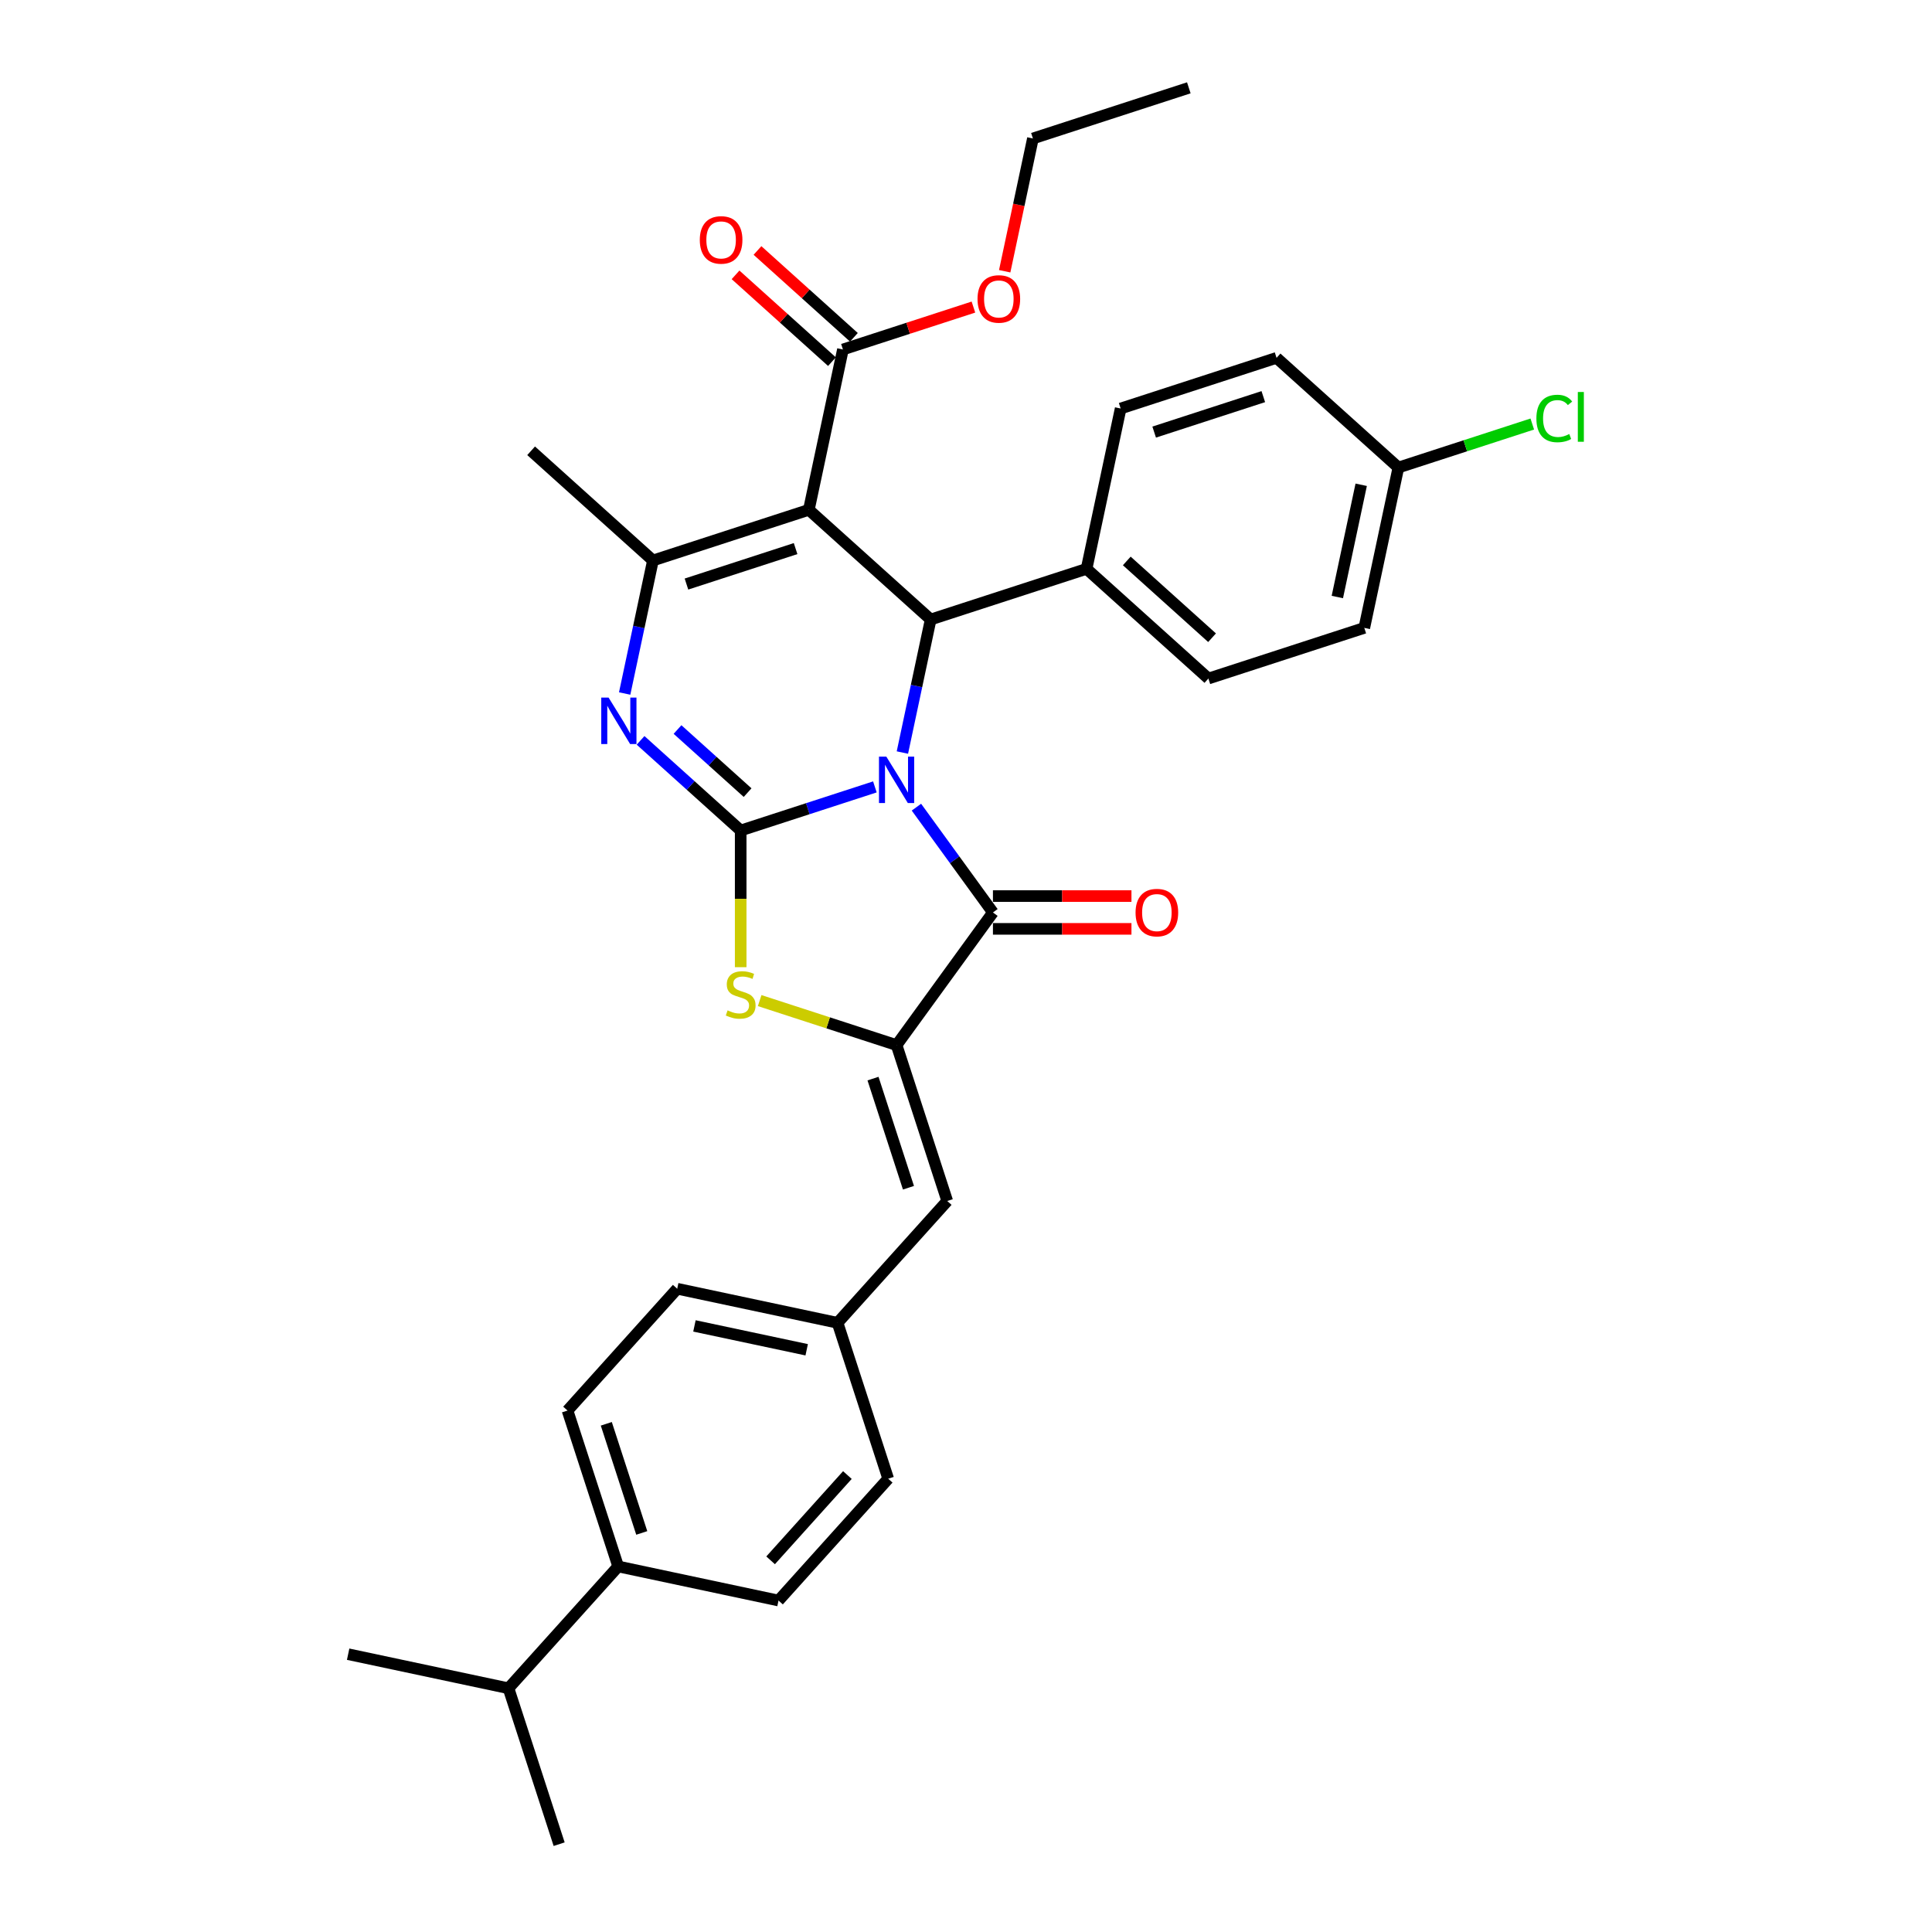 <?xml version='1.0' encoding='iso-8859-1'?>
<svg version='1.1' baseProfile='full'
              xmlns='http://www.w3.org/2000/svg'
                      xmlns:rdkit='http://www.rdkit.org/xml'
                      xmlns:xlink='http://www.w3.org/1999/xlink'
                  xml:space='preserve'
width='1000px' height='1000px' viewBox='0 0 1000 1000'>
<!-- END OF HEADER -->
<rect style='opacity:1.0;fill:#FFFFFF;stroke:none' width='1000' height='1000' x='0' y='0'> </rect>
<path class='bond-0' d='M 452.838,407.3 L 418.107,418.585' style='fill:none;fill-rule:evenodd;stroke:#0000FF;stroke-width:6px;stroke-linecap:butt;stroke-linejoin:miter;stroke-opacity:1' />
<path class='bond-0' d='M 418.107,418.585 L 383.376,429.869' style='fill:none;fill-rule:evenodd;stroke:#000000;stroke-width:6px;stroke-linecap:butt;stroke-linejoin:miter;stroke-opacity:1' />
<path class='bond-2' d='M 474.342,417.786 L 494.143,445.04' style='fill:none;fill-rule:evenodd;stroke:#0000FF;stroke-width:6px;stroke-linecap:butt;stroke-linejoin:miter;stroke-opacity:1' />
<path class='bond-2' d='M 494.143,445.04 L 513.944,472.293' style='fill:none;fill-rule:evenodd;stroke:#000000;stroke-width:6px;stroke-linecap:butt;stroke-linejoin:miter;stroke-opacity:1' />
<path class='bond-4' d='M 467.076,389.514 L 474.394,355.085' style='fill:none;fill-rule:evenodd;stroke:#0000FF;stroke-width:6px;stroke-linecap:butt;stroke-linejoin:miter;stroke-opacity:1' />
<path class='bond-4' d='M 474.394,355.085 L 481.713,320.656' style='fill:none;fill-rule:evenodd;stroke:#000000;stroke-width:6px;stroke-linecap:butt;stroke-linejoin:miter;stroke-opacity:1' />
<path class='bond-3' d='M 383.376,429.869 L 357.466,406.54' style='fill:none;fill-rule:evenodd;stroke:#000000;stroke-width:6px;stroke-linecap:butt;stroke-linejoin:miter;stroke-opacity:1' />
<path class='bond-3' d='M 357.466,406.54 L 331.556,383.21' style='fill:none;fill-rule:evenodd;stroke:#0000FF;stroke-width:6px;stroke-linecap:butt;stroke-linejoin:miter;stroke-opacity:1' />
<path class='bond-3' d='M 386.958,410.26 L 368.821,393.929' style='fill:none;fill-rule:evenodd;stroke:#000000;stroke-width:6px;stroke-linecap:butt;stroke-linejoin:miter;stroke-opacity:1' />
<path class='bond-3' d='M 368.821,393.929 L 350.684,377.598' style='fill:none;fill-rule:evenodd;stroke:#0000FF;stroke-width:6px;stroke-linecap:butt;stroke-linejoin:miter;stroke-opacity:1' />
<path class='bond-7' d='M 383.376,429.869 L 383.376,465.243' style='fill:none;fill-rule:evenodd;stroke:#000000;stroke-width:6px;stroke-linecap:butt;stroke-linejoin:miter;stroke-opacity:1' />
<path class='bond-7' d='M 383.376,465.243 L 383.376,500.616' style='fill:none;fill-rule:evenodd;stroke:#CCCC00;stroke-width:6px;stroke-linecap:butt;stroke-linejoin:miter;stroke-opacity:1' />
<path class='bond-1' d='M 418.658,263.881 L 481.713,320.656' style='fill:none;fill-rule:evenodd;stroke:#000000;stroke-width:6px;stroke-linecap:butt;stroke-linejoin:miter;stroke-opacity:1' />
<path class='bond-6' d='M 418.658,263.881 L 337.963,290.101' style='fill:none;fill-rule:evenodd;stroke:#000000;stroke-width:6px;stroke-linecap:butt;stroke-linejoin:miter;stroke-opacity:1' />
<path class='bond-6' d='M 411.798,283.953 L 355.311,302.307' style='fill:none;fill-rule:evenodd;stroke:#000000;stroke-width:6px;stroke-linecap:butt;stroke-linejoin:miter;stroke-opacity:1' />
<path class='bond-8' d='M 418.658,263.881 L 436.299,180.888' style='fill:none;fill-rule:evenodd;stroke:#000000;stroke-width:6px;stroke-linecap:butt;stroke-linejoin:miter;stroke-opacity:1' />
<path class='bond-5' d='M 513.944,472.293 L 464.072,540.937' style='fill:none;fill-rule:evenodd;stroke:#000000;stroke-width:6px;stroke-linecap:butt;stroke-linejoin:miter;stroke-opacity:1' />
<path class='bond-11' d='M 513.944,480.778 L 549.793,480.778' style='fill:none;fill-rule:evenodd;stroke:#000000;stroke-width:6px;stroke-linecap:butt;stroke-linejoin:miter;stroke-opacity:1' />
<path class='bond-11' d='M 549.793,480.778 L 585.641,480.778' style='fill:none;fill-rule:evenodd;stroke:#FF0000;stroke-width:6px;stroke-linecap:butt;stroke-linejoin:miter;stroke-opacity:1' />
<path class='bond-11' d='M 513.944,463.809 L 549.793,463.809' style='fill:none;fill-rule:evenodd;stroke:#000000;stroke-width:6px;stroke-linecap:butt;stroke-linejoin:miter;stroke-opacity:1' />
<path class='bond-11' d='M 549.793,463.809 L 585.641,463.809' style='fill:none;fill-rule:evenodd;stroke:#FF0000;stroke-width:6px;stroke-linecap:butt;stroke-linejoin:miter;stroke-opacity:1' />
<path class='bond-33' d='M 323.327,358.959 L 330.645,324.53' style='fill:none;fill-rule:evenodd;stroke:#0000FF;stroke-width:6px;stroke-linecap:butt;stroke-linejoin:miter;stroke-opacity:1' />
<path class='bond-33' d='M 330.645,324.53 L 337.963,290.101' style='fill:none;fill-rule:evenodd;stroke:#000000;stroke-width:6px;stroke-linecap:butt;stroke-linejoin:miter;stroke-opacity:1' />
<path class='bond-10' d='M 481.713,320.656 L 562.408,294.436' style='fill:none;fill-rule:evenodd;stroke:#000000;stroke-width:6px;stroke-linecap:butt;stroke-linejoin:miter;stroke-opacity:1' />
<path class='bond-9' d='M 464.072,540.937 L 490.291,621.632' style='fill:none;fill-rule:evenodd;stroke:#000000;stroke-width:6px;stroke-linecap:butt;stroke-linejoin:miter;stroke-opacity:1' />
<path class='bond-9' d='M 451.866,558.285 L 470.219,614.772' style='fill:none;fill-rule:evenodd;stroke:#000000;stroke-width:6px;stroke-linecap:butt;stroke-linejoin:miter;stroke-opacity:1' />
<path class='bond-32' d='M 464.072,540.937 L 428.637,529.424' style='fill:none;fill-rule:evenodd;stroke:#000000;stroke-width:6px;stroke-linecap:butt;stroke-linejoin:miter;stroke-opacity:1' />
<path class='bond-32' d='M 428.637,529.424 L 393.202,517.91' style='fill:none;fill-rule:evenodd;stroke:#CCCC00;stroke-width:6px;stroke-linecap:butt;stroke-linejoin:miter;stroke-opacity:1' />
<path class='bond-20' d='M 337.963,290.101 L 274.908,233.327' style='fill:none;fill-rule:evenodd;stroke:#000000;stroke-width:6px;stroke-linecap:butt;stroke-linejoin:miter;stroke-opacity:1' />
<path class='bond-12' d='M 441.977,174.582 L 417.025,152.116' style='fill:none;fill-rule:evenodd;stroke:#000000;stroke-width:6px;stroke-linecap:butt;stroke-linejoin:miter;stroke-opacity:1' />
<path class='bond-12' d='M 417.025,152.116 L 392.074,129.649' style='fill:none;fill-rule:evenodd;stroke:#FF0000;stroke-width:6px;stroke-linecap:butt;stroke-linejoin:miter;stroke-opacity:1' />
<path class='bond-12' d='M 430.622,187.193 L 405.67,164.727' style='fill:none;fill-rule:evenodd;stroke:#000000;stroke-width:6px;stroke-linecap:butt;stroke-linejoin:miter;stroke-opacity:1' />
<path class='bond-12' d='M 405.67,164.727 L 380.719,142.26' style='fill:none;fill-rule:evenodd;stroke:#FF0000;stroke-width:6px;stroke-linecap:butt;stroke-linejoin:miter;stroke-opacity:1' />
<path class='bond-19' d='M 436.299,180.888 L 470.071,169.914' style='fill:none;fill-rule:evenodd;stroke:#000000;stroke-width:6px;stroke-linecap:butt;stroke-linejoin:miter;stroke-opacity:1' />
<path class='bond-19' d='M 470.071,169.914 L 503.843,158.941' style='fill:none;fill-rule:evenodd;stroke:#FF0000;stroke-width:6px;stroke-linecap:butt;stroke-linejoin:miter;stroke-opacity:1' />
<path class='bond-14' d='M 490.291,621.632 L 433.517,684.687' style='fill:none;fill-rule:evenodd;stroke:#000000;stroke-width:6px;stroke-linecap:butt;stroke-linejoin:miter;stroke-opacity:1' />
<path class='bond-15' d='M 562.408,294.436 L 625.462,351.211' style='fill:none;fill-rule:evenodd;stroke:#000000;stroke-width:6px;stroke-linecap:butt;stroke-linejoin:miter;stroke-opacity:1' />
<path class='bond-15' d='M 583.221,290.342 L 627.359,330.084' style='fill:none;fill-rule:evenodd;stroke:#000000;stroke-width:6px;stroke-linecap:butt;stroke-linejoin:miter;stroke-opacity:1' />
<path class='bond-16' d='M 562.408,294.436 L 580.049,211.442' style='fill:none;fill-rule:evenodd;stroke:#000000;stroke-width:6px;stroke-linecap:butt;stroke-linejoin:miter;stroke-opacity:1' />
<path class='bond-13' d='M 319.968,810.796 L 293.748,730.1' style='fill:none;fill-rule:evenodd;stroke:#000000;stroke-width:6px;stroke-linecap:butt;stroke-linejoin:miter;stroke-opacity:1' />
<path class='bond-13' d='M 332.174,793.447 L 313.82,736.961' style='fill:none;fill-rule:evenodd;stroke:#000000;stroke-width:6px;stroke-linecap:butt;stroke-linejoin:miter;stroke-opacity:1' />
<path class='bond-22' d='M 319.968,810.796 L 263.193,873.85' style='fill:none;fill-rule:evenodd;stroke:#000000;stroke-width:6px;stroke-linecap:butt;stroke-linejoin:miter;stroke-opacity:1' />
<path class='bond-35' d='M 319.968,810.796 L 402.962,828.437' style='fill:none;fill-rule:evenodd;stroke:#000000;stroke-width:6px;stroke-linecap:butt;stroke-linejoin:miter;stroke-opacity:1' />
<path class='bond-23' d='M 433.517,684.687 L 459.736,765.382' style='fill:none;fill-rule:evenodd;stroke:#000000;stroke-width:6px;stroke-linecap:butt;stroke-linejoin:miter;stroke-opacity:1' />
<path class='bond-24' d='M 433.517,684.687 L 350.523,667.046' style='fill:none;fill-rule:evenodd;stroke:#000000;stroke-width:6px;stroke-linecap:butt;stroke-linejoin:miter;stroke-opacity:1' />
<path class='bond-24' d='M 417.539,698.639 L 359.444,686.291' style='fill:none;fill-rule:evenodd;stroke:#000000;stroke-width:6px;stroke-linecap:butt;stroke-linejoin:miter;stroke-opacity:1' />
<path class='bond-25' d='M 625.462,351.211 L 706.158,324.991' style='fill:none;fill-rule:evenodd;stroke:#000000;stroke-width:6px;stroke-linecap:butt;stroke-linejoin:miter;stroke-opacity:1' />
<path class='bond-26' d='M 580.049,211.442 L 660.744,185.223' style='fill:none;fill-rule:evenodd;stroke:#000000;stroke-width:6px;stroke-linecap:butt;stroke-linejoin:miter;stroke-opacity:1' />
<path class='bond-26' d='M 597.397,223.649 L 653.884,205.295' style='fill:none;fill-rule:evenodd;stroke:#000000;stroke-width:6px;stroke-linecap:butt;stroke-linejoin:miter;stroke-opacity:1' />
<path class='bond-17' d='M 293.748,730.1 L 350.523,667.046' style='fill:none;fill-rule:evenodd;stroke:#000000;stroke-width:6px;stroke-linecap:butt;stroke-linejoin:miter;stroke-opacity:1' />
<path class='bond-18' d='M 402.962,828.437 L 459.736,765.382' style='fill:none;fill-rule:evenodd;stroke:#000000;stroke-width:6px;stroke-linecap:butt;stroke-linejoin:miter;stroke-opacity:1' />
<path class='bond-18' d='M 398.867,807.624 L 438.609,763.485' style='fill:none;fill-rule:evenodd;stroke:#000000;stroke-width:6px;stroke-linecap:butt;stroke-linejoin:miter;stroke-opacity:1' />
<path class='bond-28' d='M 520.028,140.397 L 527.332,106.035' style='fill:none;fill-rule:evenodd;stroke:#FF0000;stroke-width:6px;stroke-linecap:butt;stroke-linejoin:miter;stroke-opacity:1' />
<path class='bond-28' d='M 527.332,106.035 L 534.635,71.674' style='fill:none;fill-rule:evenodd;stroke:#000000;stroke-width:6px;stroke-linecap:butt;stroke-linejoin:miter;stroke-opacity:1' />
<path class='bond-21' d='M 723.799,241.997 L 660.744,185.223' style='fill:none;fill-rule:evenodd;stroke:#000000;stroke-width:6px;stroke-linecap:butt;stroke-linejoin:miter;stroke-opacity:1' />
<path class='bond-27' d='M 723.799,241.997 L 758.453,230.738' style='fill:none;fill-rule:evenodd;stroke:#000000;stroke-width:6px;stroke-linecap:butt;stroke-linejoin:miter;stroke-opacity:1' />
<path class='bond-27' d='M 758.453,230.738 L 793.107,219.478' style='fill:none;fill-rule:evenodd;stroke:#00CC00;stroke-width:6px;stroke-linecap:butt;stroke-linejoin:miter;stroke-opacity:1' />
<path class='bond-34' d='M 723.799,241.997 L 706.158,324.991' style='fill:none;fill-rule:evenodd;stroke:#000000;stroke-width:6px;stroke-linecap:butt;stroke-linejoin:miter;stroke-opacity:1' />
<path class='bond-34' d='M 704.554,250.918 L 692.205,309.014' style='fill:none;fill-rule:evenodd;stroke:#000000;stroke-width:6px;stroke-linecap:butt;stroke-linejoin:miter;stroke-opacity:1' />
<path class='bond-29' d='M 263.193,873.85 L 180.199,856.209' style='fill:none;fill-rule:evenodd;stroke:#000000;stroke-width:6px;stroke-linecap:butt;stroke-linejoin:miter;stroke-opacity:1' />
<path class='bond-30' d='M 263.193,873.85 L 289.413,954.545' style='fill:none;fill-rule:evenodd;stroke:#000000;stroke-width:6px;stroke-linecap:butt;stroke-linejoin:miter;stroke-opacity:1' />
<path class='bond-31' d='M 534.635,71.674 L 615.331,45.455' style='fill:none;fill-rule:evenodd;stroke:#000000;stroke-width:6px;stroke-linecap:butt;stroke-linejoin:miter;stroke-opacity:1' />
<path  class='atom-0' d='M 458.76 391.635
L 466.634 404.363
Q 467.415 405.618, 468.67 407.892
Q 469.926 410.166, 469.994 410.302
L 469.994 391.635
L 473.184 391.635
L 473.184 415.664
L 469.892 415.664
L 461.441 401.749
Q 460.457 400.12, 459.405 398.254
Q 458.387 396.387, 458.081 395.81
L 458.081 415.664
L 454.959 415.664
L 454.959 391.635
L 458.76 391.635
' fill='#0000FF'/>
<path  class='atom-4' d='M 315.01 361.08
L 322.884 373.808
Q 323.665 375.063, 324.921 377.337
Q 326.176 379.611, 326.244 379.747
L 326.244 361.08
L 329.435 361.08
L 329.435 385.109
L 326.143 385.109
L 317.692 371.194
Q 316.707 369.565, 315.655 367.699
Q 314.637 365.832, 314.332 365.255
L 314.332 385.109
L 311.209 385.109
L 311.209 361.08
L 315.01 361.08
' fill='#0000FF'/>
<path  class='atom-8' d='M 376.589 522.965
Q 376.86 523.067, 377.98 523.542
Q 379.1 524.017, 380.322 524.322
Q 381.578 524.594, 382.799 524.594
Q 385.073 524.594, 386.397 523.508
Q 387.721 522.388, 387.721 520.453
Q 387.721 519.13, 387.042 518.315
Q 386.397 517.501, 385.379 517.059
Q 384.361 516.618, 382.664 516.109
Q 380.525 515.464, 379.236 514.853
Q 377.98 514.242, 377.064 512.953
Q 376.181 511.663, 376.181 509.491
Q 376.181 506.47, 378.218 504.604
Q 380.288 502.737, 384.361 502.737
Q 387.144 502.737, 390.3 504.061
L 389.519 506.674
Q 386.635 505.486, 384.462 505.486
Q 382.121 505.486, 380.831 506.47
Q 379.541 507.421, 379.575 509.084
Q 379.575 510.373, 380.22 511.154
Q 380.899 511.935, 381.849 512.376
Q 382.833 512.817, 384.462 513.326
Q 386.635 514.005, 387.924 514.684
Q 389.214 515.362, 390.13 516.754
Q 391.081 518.111, 391.081 520.453
Q 391.081 523.779, 388.841 525.578
Q 386.635 527.343, 382.935 527.343
Q 380.797 527.343, 379.168 526.868
Q 377.573 526.427, 375.672 525.646
L 376.589 522.965
' fill='#CCCC00'/>
<path  class='atom-12' d='M 587.762 472.361
Q 587.762 466.592, 590.613 463.367
Q 593.464 460.143, 598.792 460.143
Q 604.121 460.143, 606.972 463.367
Q 609.823 466.592, 609.823 472.361
Q 609.823 478.199, 606.938 481.525
Q 604.053 484.817, 598.792 484.817
Q 593.498 484.817, 590.613 481.525
Q 587.762 478.233, 587.762 472.361
M 598.792 482.102
Q 602.458 482.102, 604.426 479.658
Q 606.429 477.181, 606.429 472.361
Q 606.429 467.644, 604.426 465.268
Q 602.458 462.858, 598.792 462.858
Q 595.127 462.858, 593.124 465.234
Q 591.156 467.61, 591.156 472.361
Q 591.156 477.215, 593.124 479.658
Q 595.127 482.102, 598.792 482.102
' fill='#FF0000'/>
<path  class='atom-13' d='M 362.214 124.181
Q 362.214 118.411, 365.065 115.187
Q 367.916 111.963, 373.245 111.963
Q 378.573 111.963, 381.424 115.187
Q 384.275 118.411, 384.275 124.181
Q 384.275 130.018, 381.39 133.345
Q 378.505 136.637, 373.245 136.637
Q 367.95 136.637, 365.065 133.345
Q 362.214 130.052, 362.214 124.181
M 373.245 133.922
Q 376.91 133.922, 378.879 131.478
Q 380.881 129, 380.881 124.181
Q 380.881 119.463, 378.879 117.088
Q 376.91 114.678, 373.245 114.678
Q 369.579 114.678, 367.577 117.054
Q 365.608 119.429, 365.608 124.181
Q 365.608 129.034, 367.577 131.478
Q 369.579 133.922, 373.245 133.922
' fill='#FF0000'/>
<path  class='atom-20' d='M 505.964 154.736
Q 505.964 148.966, 508.815 145.742
Q 511.666 142.518, 516.994 142.518
Q 522.323 142.518, 525.174 145.742
Q 528.025 148.966, 528.025 154.736
Q 528.025 160.573, 525.14 163.899
Q 522.255 167.192, 516.994 167.192
Q 511.7 167.192, 508.815 163.899
Q 505.964 160.607, 505.964 154.736
M 516.994 164.476
Q 520.66 164.476, 522.628 162.033
Q 524.631 159.555, 524.631 154.736
Q 524.631 150.018, 522.628 147.643
Q 520.66 145.233, 516.994 145.233
Q 513.329 145.233, 511.327 147.609
Q 509.358 149.984, 509.358 154.736
Q 509.358 159.589, 511.327 162.033
Q 513.329 164.476, 516.994 164.476
' fill='#FF0000'/>
<path  class='atom-28' d='M 795.229 216.609
Q 795.229 210.636, 798.012 207.514
Q 800.829 204.357, 806.157 204.357
Q 811.112 204.357, 813.759 207.853
L 811.519 209.686
Q 809.585 207.14, 806.157 207.14
Q 802.526 207.14, 800.591 209.584
Q 798.69 211.994, 798.69 216.609
Q 798.69 221.361, 800.659 223.805
Q 802.661 226.248, 806.53 226.248
Q 809.178 226.248, 812.266 224.653
L 813.216 227.198
Q 811.961 228.013, 810.06 228.488
Q 808.159 228.963, 806.055 228.963
Q 800.829 228.963, 798.012 225.773
Q 795.229 222.583, 795.229 216.609
' fill='#00CC00'/>
<path  class='atom-28' d='M 816.678 202.898
L 819.801 202.898
L 819.801 228.658
L 816.678 228.658
L 816.678 202.898
' fill='#00CC00'/>
</svg>
